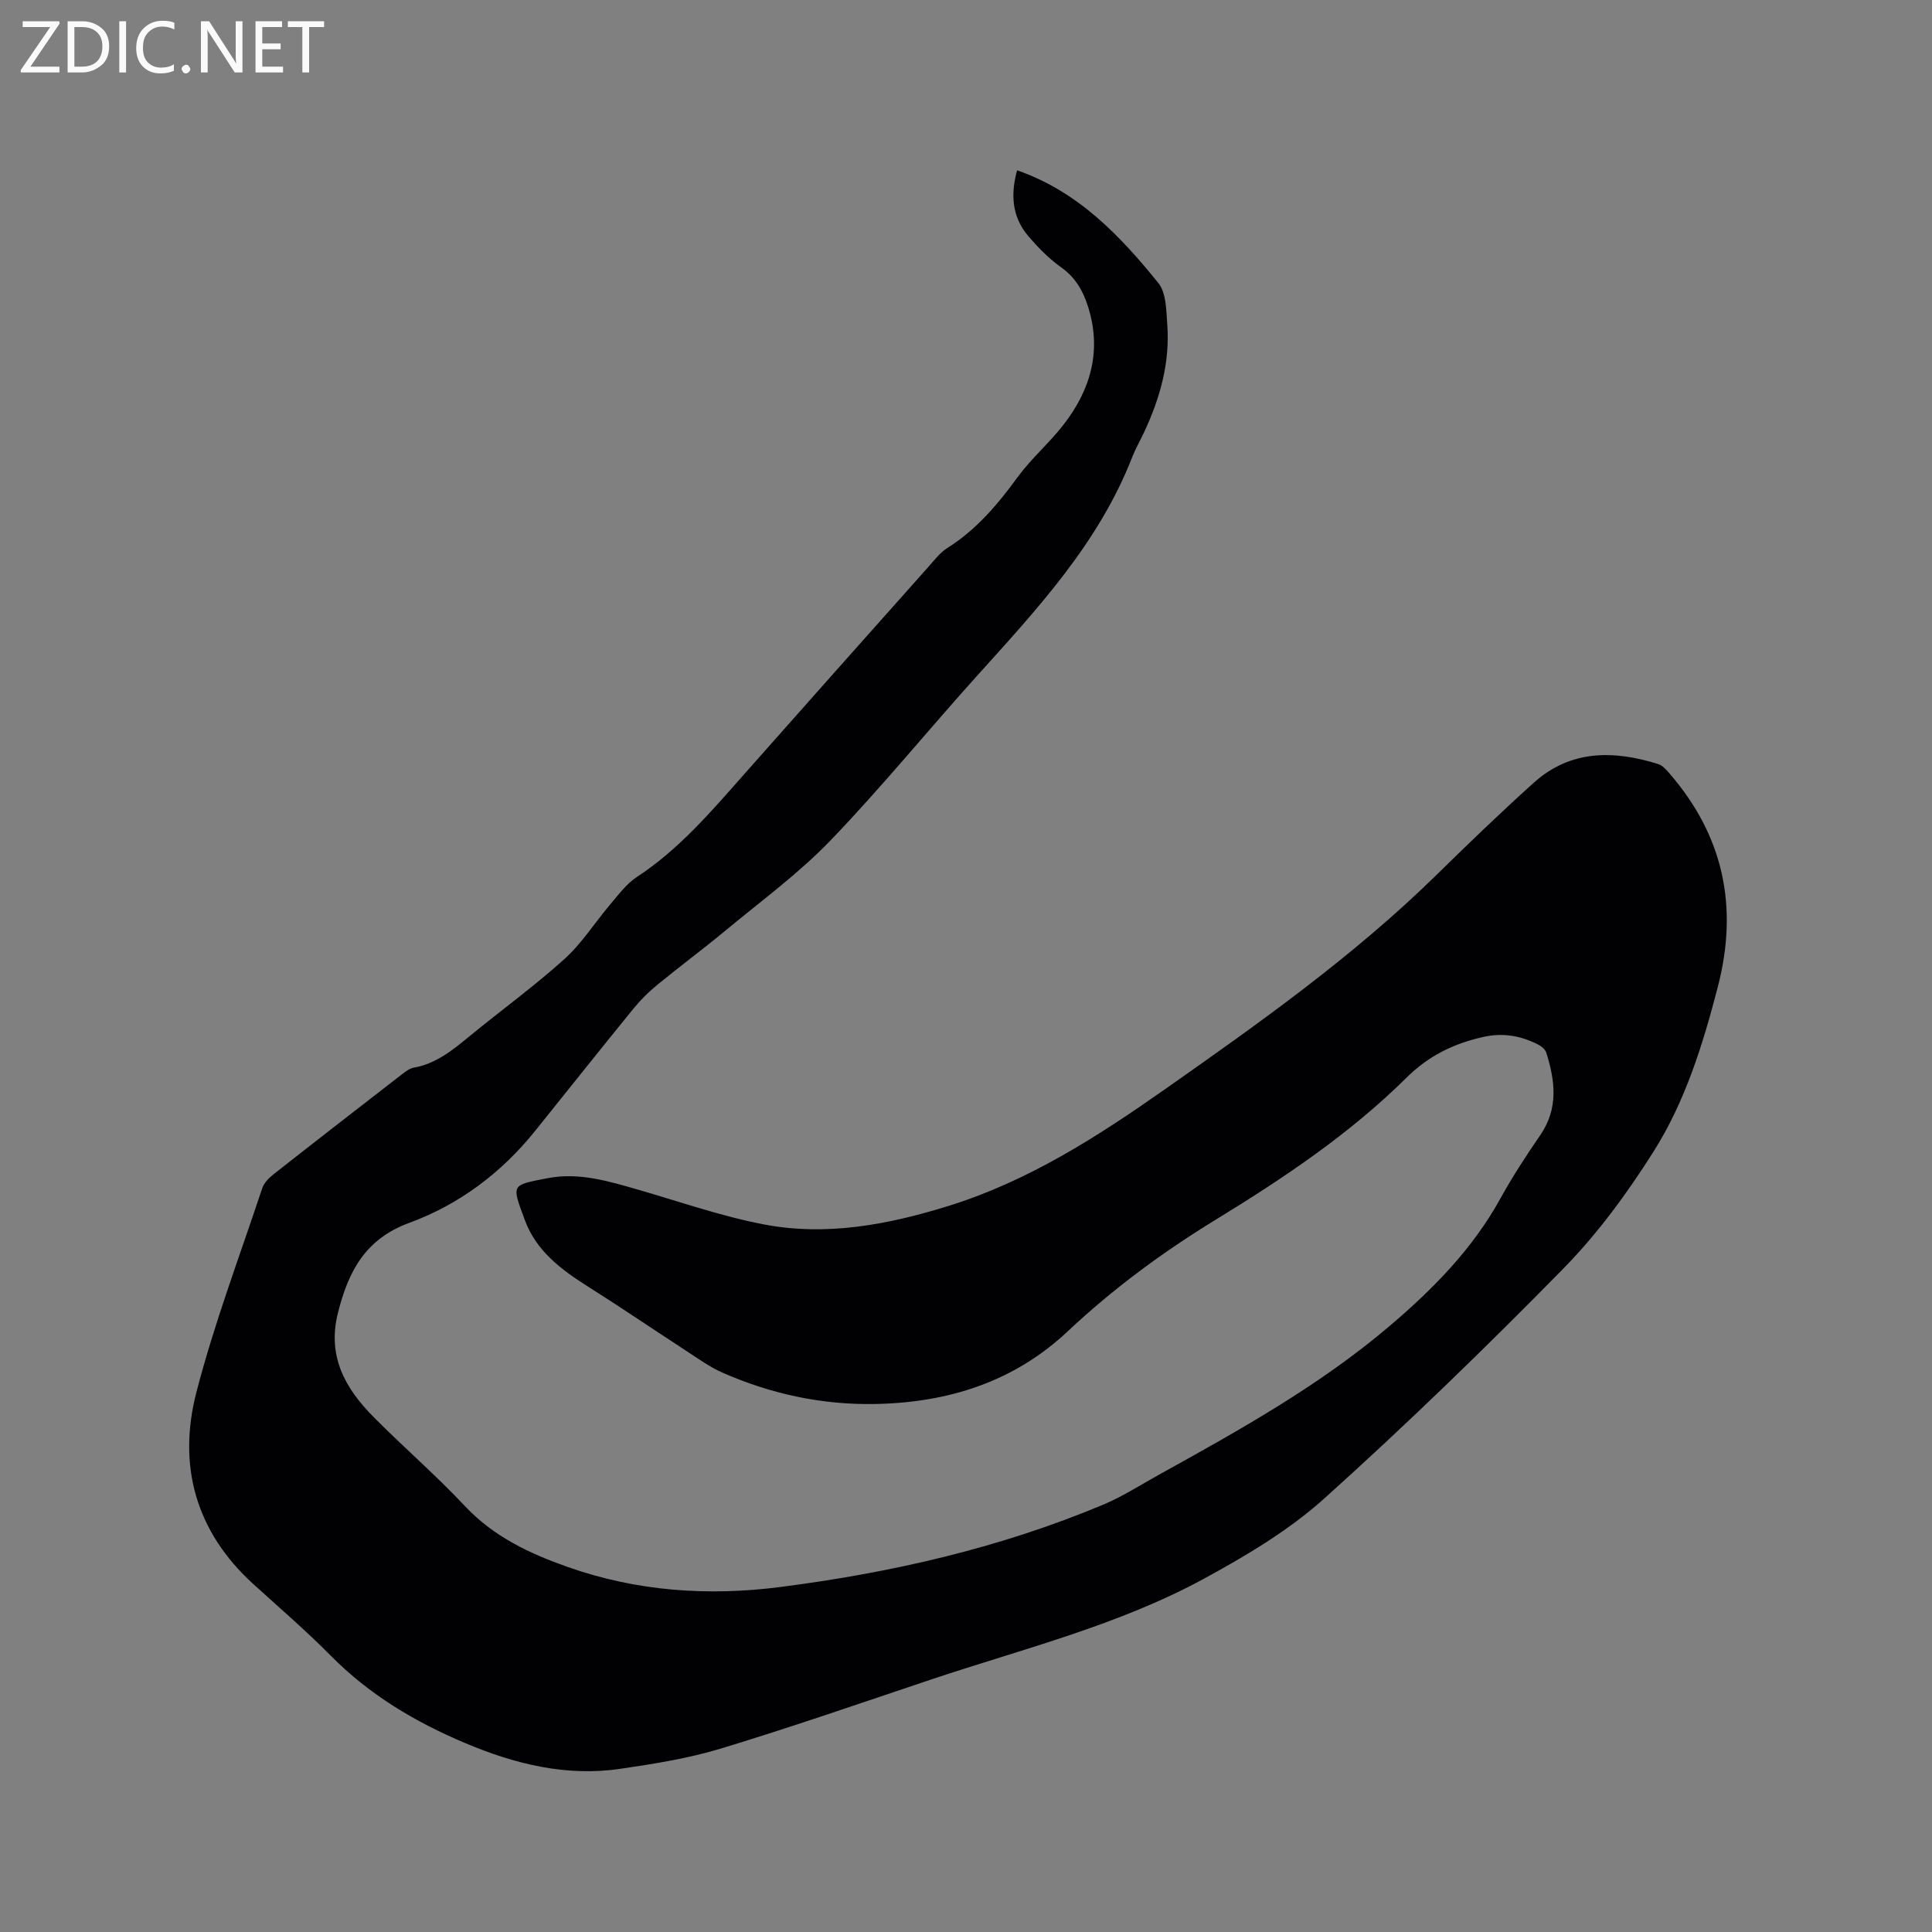 <svg enable-background="new 0 0 400 400" viewBox="0 0 400 400" xmlns="http://www.w3.org/2000/svg"><rect x="0" y="0" width="400" height="400" fill="#808080" stroke="none"/><path d="m210.58 35.26c12.6 4.38 21.3 13.5 29.25 23.35 1.64 2.03 1.62 5.62 1.84 8.53.59 7.91-1.49 15.32-4.83 22.42-.81 1.72-1.77 3.39-2.46 5.16-6.91 17.69-19.55 31.29-31.98 45.07-10.22 11.34-19.88 23.22-30.45 34.21-6.57 6.83-14.34 12.51-21.66 18.59-4.65 3.86-9.51 7.46-14.18 11.29-1.79 1.46-3.47 3.12-4.93 4.91-6.83 8.39-13.56 16.85-20.33 25.28-6.99 8.72-15.76 15.31-26.12 19.11-9.12 3.35-12.6 10.04-14.76 18.62-2.27 9 1.49 15.64 7.37 21.57 6.19 6.25 12.89 12.02 18.9 18.43 5.96 6.36 13.41 9.85 21.34 12.64 14.28 5.03 29.01 6.05 43.91 4.14 22.98-2.95 45.46-8.06 66.9-17.05 3.98-1.67 7.67-4.04 11.46-6.15 16.68-9.25 33.37-18.49 47.99-30.96 8.94-7.62 17.05-15.86 22.79-26.26 2.5-4.54 5.35-8.9 8.29-13.18 3.78-5.51 3.05-11.23 1.22-17.04-.21-.68-1.01-1.33-1.69-1.68-3.59-1.82-7.27-2.49-11.36-1.57-6.14 1.37-11.33 3.91-15.92 8.46-11.74 11.63-25.45 20.79-39.46 29.37-11 6.73-21.24 14.28-30.63 23.1-11.14 10.47-24.7 14.75-39.74 15.06-11.1.23-21.7-2.06-31.81-6.51-2.58-1.14-4.92-2.84-7.3-4.39-6.83-4.44-13.57-9.04-20.46-13.39-5.57-3.51-10.76-7.4-13.11-13.79-2.73-7.44-2.96-7.19 4.78-8.68 6.45-1.24 12.59.64 18.71 2.4 8.64 2.49 17.19 5.5 25.99 7.18 12.97 2.48 25.68.07 38.19-3.81 16.55-5.14 30.83-14.32 44.83-24.15 19.53-13.71 38.98-27.5 56.11-44.26 6.66-6.52 13.36-13.01 20.3-19.24 7.62-6.84 16.53-6.72 25.71-3.86.91.28 1.7 1.18 2.37 1.95 11.19 12.94 14.31 27.58 10.01 44.17-3.1 11.96-6.75 23.76-13.34 34.17-5.41 8.55-11.52 16.91-18.59 24.12-16.03 16.34-32.49 32.31-49.51 47.62-7.38 6.64-16.23 11.9-25.02 16.68-17.77 9.65-37.45 14.48-56.5 20.86-14.45 4.84-28.85 9.84-43.42 14.26-6.75 2.05-13.83 3.17-20.83 4.2-11.23 1.66-21.88-.99-32.18-5.34-10.33-4.36-19.8-9.99-27.78-18.07-5.14-5.2-10.7-9.97-16.11-14.9-11.89-10.84-15.63-24.5-11.73-39.6 3.7-14.31 8.97-28.22 13.64-42.28.37-1.1 1.37-2.13 2.32-2.88 8.83-6.95 17.71-13.83 26.6-20.71.74-.57 1.58-1.22 2.45-1.38 4.71-.84 8.18-3.74 11.71-6.64 6.47-5.31 13.28-10.25 19.49-15.85 3.63-3.28 6.32-7.59 9.52-11.36 1.7-1.99 3.33-4.22 5.46-5.62 8.74-5.72 15.39-13.54 22.2-21.25 12.71-14.38 25.48-28.71 38.24-43.04 1.19-1.34 2.33-2.86 3.81-3.8 6.05-3.8 10.49-9.07 14.65-14.77 2.79-3.82 6.48-6.97 9.39-10.71 5.73-7.35 8.06-15.54 5.07-24.73-1.03-3.17-2.59-5.86-5.47-7.91-2.56-1.82-4.84-4.14-6.88-6.55-3.47-4.08-3.57-8.83-2.27-13.56z" fill="#010104"/><g fill="#fbfafa"><path d="m12.4 4.8-6.1 9h6v1.2h-8v-.5l6.1-8.9h-5.7v-1.2h7.6v.4z"/><path d="m14 15v-10.6h3c1.6 0 2.9.5 4 1.4s1.6 2.2 1.6 3.8-.5 3-1.6 3.9-2.4 1.5-4 1.5zm1.4-9.4v8.2h1.6c1.3 0 2.4-.4 3.1-1.1s1.1-1.8 1.1-3.1-.4-2.3-1.2-3-1.8-1-3.1-1z"/><path d="m26.1 4.4v10.6h-1.4v-10.6z"/><path d="m36.1 14.6c-.8.4-1.8.6-2.9.6-1.5 0-2.7-.5-3.6-1.4s-1.4-2.2-1.4-3.8c0-1.7.5-3.1 1.5-4.1s2.3-1.6 3.9-1.6c1 0 1.8.1 2.5.4v1.4c-.8-.4-1.6-.6-2.5-.6-1.2 0-2.1.4-2.9 1.2s-1.1 1.8-1.1 3.2c0 1.3.3 2.3 1 3s1.6 1.1 2.7 1.1c1 0 2-.2 2.7-.7v1.3z"/><path d="m37.6 14.3c0-.2.1-.5.3-.6s.4-.3.6-.3c.3 0 .5.1.6.3s.3.4.3.6-.1.4-.3.6-.4.3-.6.3c-.3 0-.5-.1-.6-.3s-.3-.4-.3-.6z"/><path d="m50.2 15h-1.6l-5.3-8.2c-.2-.2-.3-.5-.4-.7 0 .2.1.7.1 1.5v7.4h-1.4v-10.6h1.7l5.2 8.1c.2.4.4.6.4.7 0-.3-.1-.8-.1-1.5v-7.3h1.4z"/><path d="m58.6 15h-5.7v-10.6h5.5v1.2h-4.1v3.4h3.8v1.2h-3.8v3.6h4.3z"/><path d="m67.1 5.6h-3.1v9.4h-1.4v-9.4h-3v-1.2h7.5z"/></g></svg>